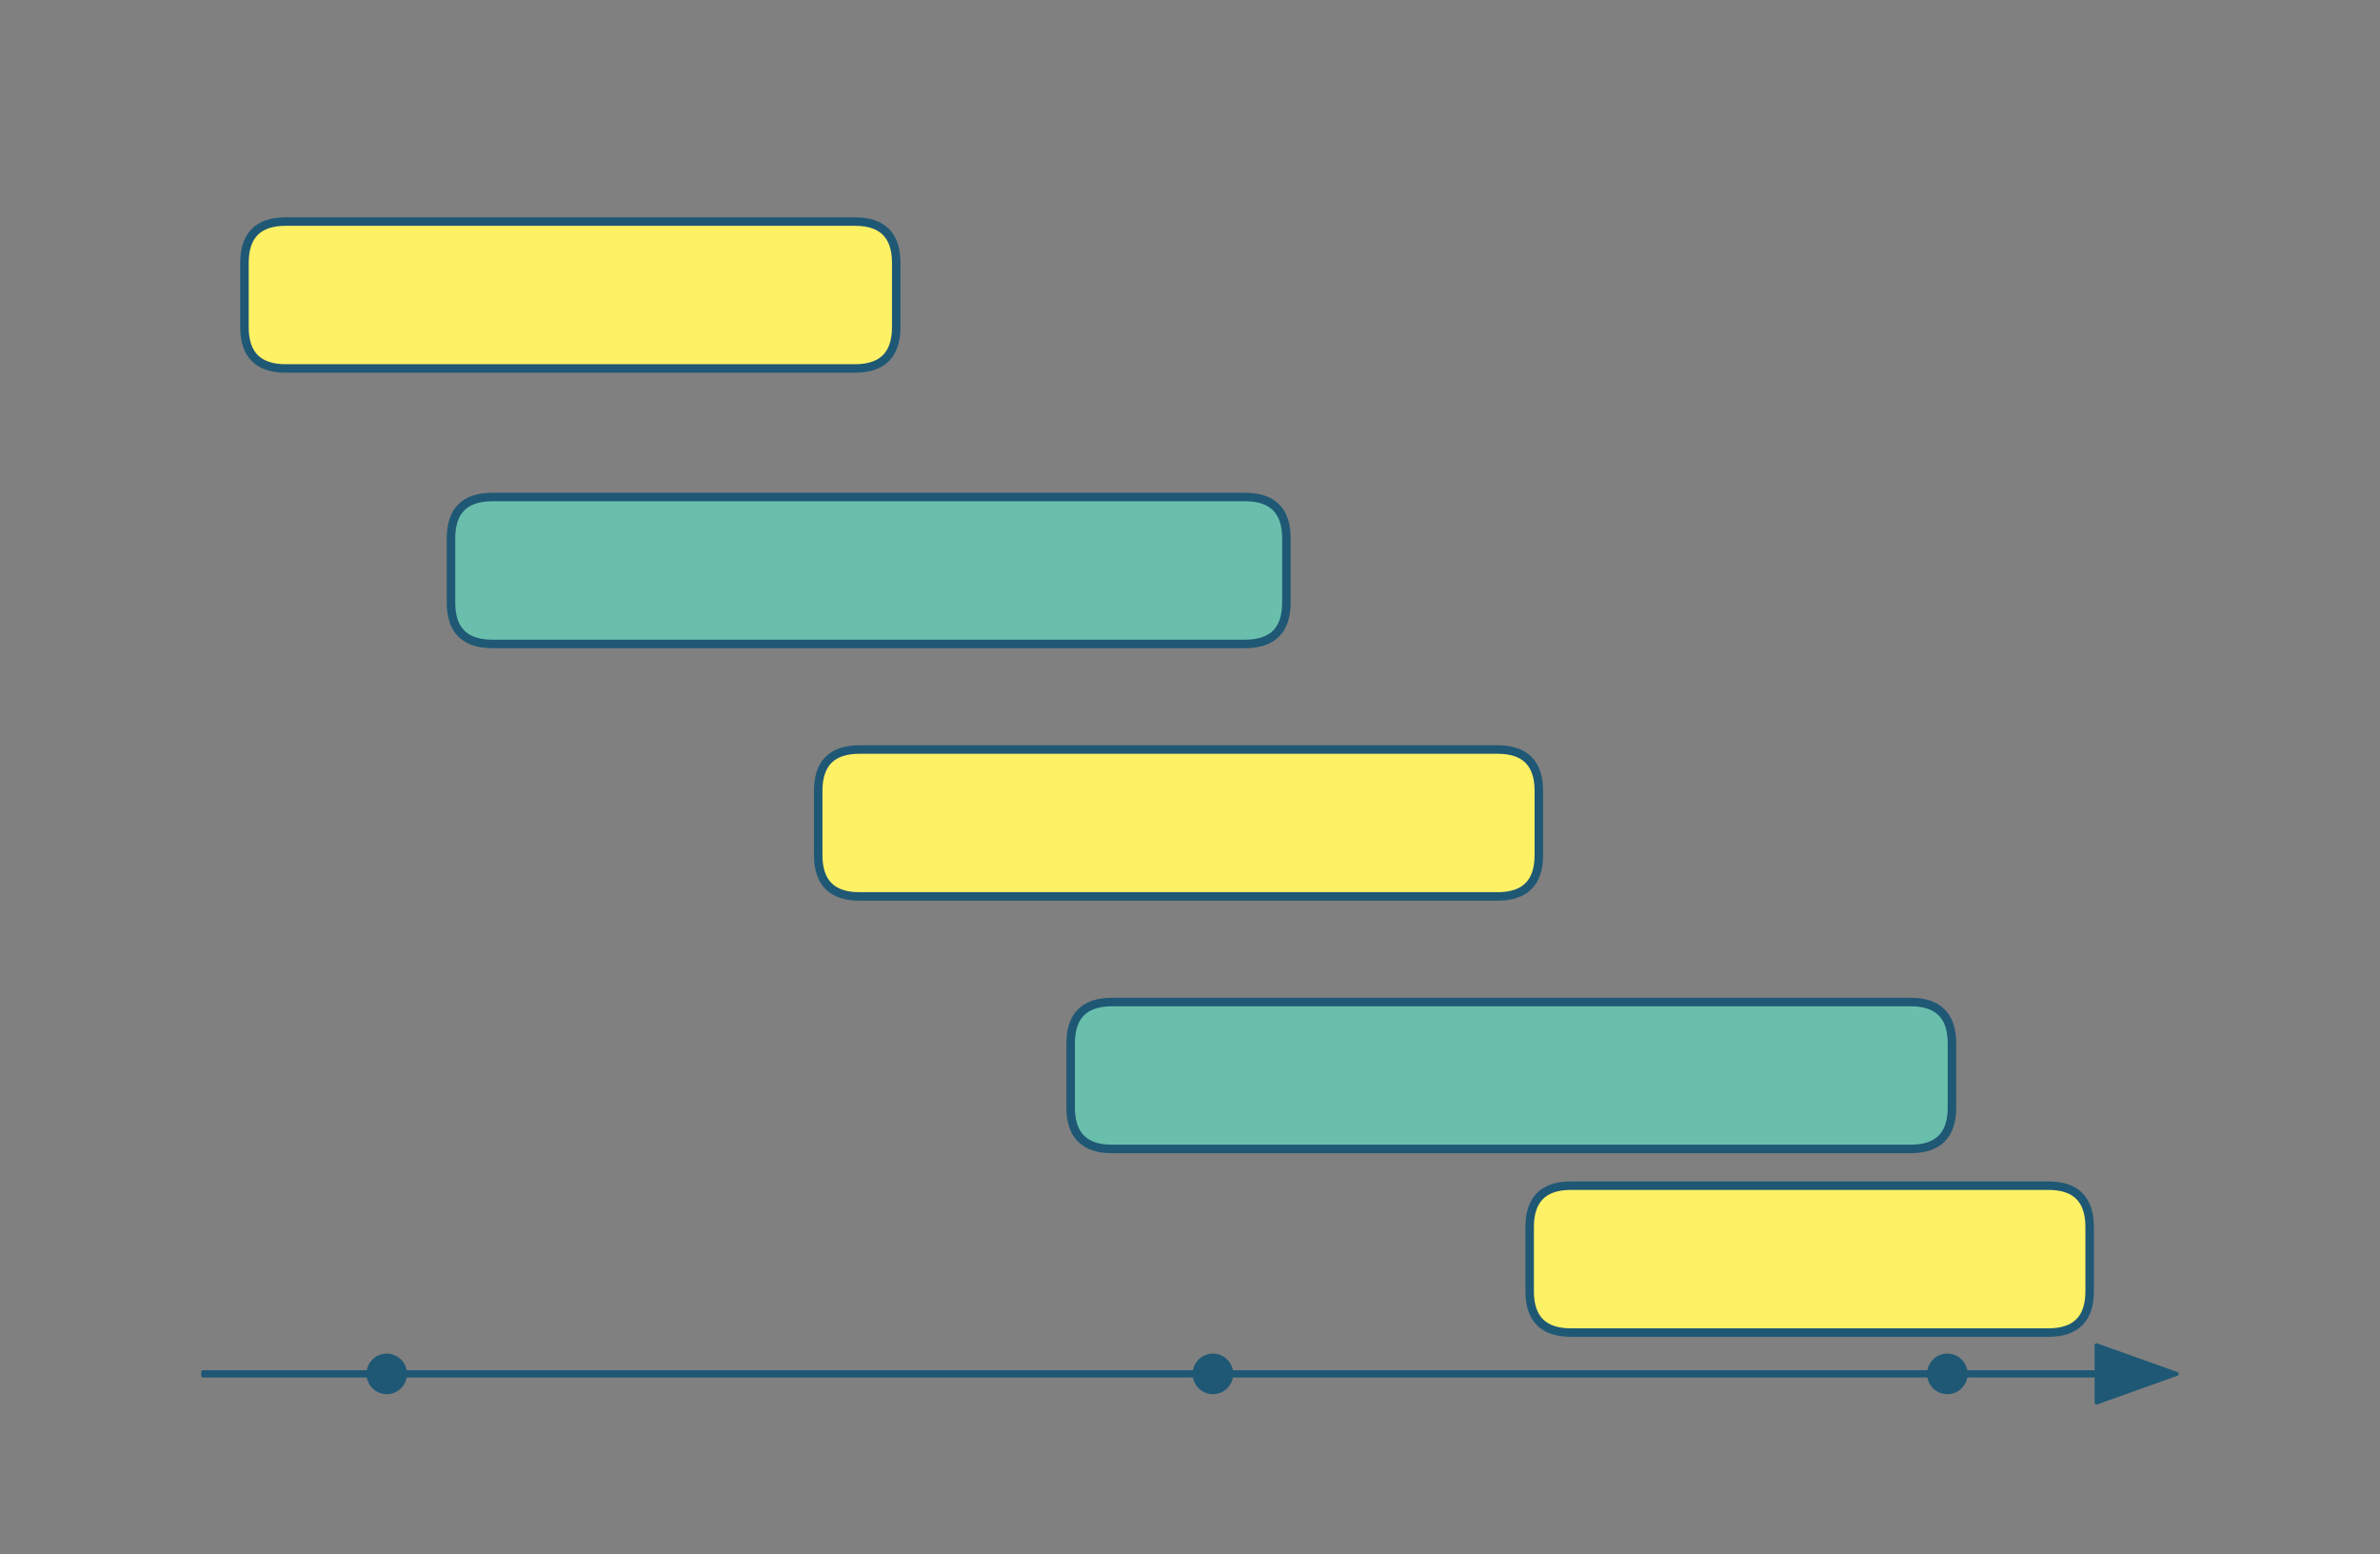 <?xml version="1.0" encoding="utf-8" standalone="no"?>
<!DOCTYPE svg PUBLIC "-//W3C//DTD SVG 1.1//EN"
  "http://www.w3.org/Graphics/SVG/1.1/DTD/svg11.dtd">
<svg xmlns:xlink="http://www.w3.org/1999/xlink" width="615.6pt" height="401.898pt" viewBox="0 0 615.6 401.898" xmlns="http://www.w3.org/2000/svg" version="1.1">
 <rect x="0" y="0" width="615.6" height="401.898" fill="#808080" stroke="none"/>
 <defs>
  <style type="text/css">*{stroke-linejoin: round; stroke-linecap: butt}</style>
 </defs>
 <g id="figure_1">
  <g id="patch_1">
   <path d="M 0 401.898 
L 615.6 401.898 
L 615.6 0 
L 0 0 
L 0 401.898 
z
" style="fill: none; opacity: 0"/>
  </g>
  <g id="axes_1">
   <g id="patch_2">
    <path d="M 73.915 95.285 
L 221.132 95.285 
Q 231.817 95.285 231.817 84.6 
L 231.817 67.979 
Q 231.817 57.294 221.132 57.294 
L 73.915 57.294 
Q 63.23 57.294 63.23 67.979 
L 63.23 84.6 
Q 63.23 95.285 73.915 95.285 
z
" clip-path="url(#p04ac2a314f)" style="fill: #fff165; stroke: #1f5875; stroke-width: 2.2; stroke-linejoin: miter"/>
   </g>
   <g id="patch_3">
    <path d="M 127.34 166.519 
L 322.047 166.519 
Q 332.732 166.519 332.732 155.834 
L 332.732 139.213 
Q 332.732 128.528 322.047 128.528 
L 127.34 128.528 
Q 116.655 128.528 116.655 139.213 
L 116.655 155.834 
Q 116.655 166.519 127.34 166.519 
z
" clip-path="url(#p04ac2a314f)" style="fill: #69bfac; stroke: #1f5875; stroke-width: 2.2; stroke-linejoin: miter"/>
   </g>
   <g id="patch_4">
    <path d="M 222.319 231.817 
L 387.345 231.817 
Q 398.03 231.817 398.03 221.132 
L 398.03 204.511 
Q 398.03 193.826 387.345 193.826 
L 222.319 193.826 
Q 211.634 193.826 211.634 204.511 
L 211.634 221.132 
Q 211.634 231.817 222.319 231.817 
z
" clip-path="url(#p04ac2a314f)" style="fill: #fff165; stroke: #1f5875; stroke-width: 2.2; stroke-linejoin: miter"/>
   </g>
   <g id="patch_5">
    <path d="M 287.617 297.115 
L 494.196 297.115 
Q 504.881 297.115 504.881 286.43 
L 504.881 269.809 
Q 504.881 259.123 494.196 259.123 
L 287.617 259.123 
Q 276.932 259.123 276.932 269.809 
L 276.932 286.43 
Q 276.932 297.115 287.617 297.115 
z
" clip-path="url(#p04ac2a314f)" style="fill: #69bfac; stroke: #1f5875; stroke-width: 2.2; stroke-linejoin: miter"/>
   </g>
   <g id="patch_6">
    <path d="M 406.34 344.604 
L 529.813 344.604 
Q 540.498 344.604 540.498 333.919 
L 540.498 317.298 
Q 540.498 306.613 529.813 306.613 
L 406.34 306.613 
Q 395.655 306.613 395.655 317.298 
L 395.655 333.919 
Q 395.655 344.604 406.34 344.604 
z
" clip-path="url(#p04ac2a314f)" style="fill: #fff165; stroke: #1f5875; stroke-width: 2.2; stroke-linejoin: miter"/>
   </g>
   <g id="patch_7">
    <path d="M 563.055 355.289 
L 542.279 362.71 
L 542.279 355.735 
L 52.545 355.735 
L 52.545 354.844 
L 542.279 354.844 
L 542.279 347.869 
z
" clip-path="url(#p04ac2a314f)" style="fill: #1f5875; stroke: #1f5875; stroke-linejoin: miter"/>
   </g>
   <g id="patch_8">
    <path d="M 100.034 360.038 
C 101.293 360.038 102.501 359.538 103.392 358.647 
C 104.283 357.757 104.783 356.549 104.783 355.289 
C 104.783 354.03 104.283 352.822 103.392 351.931 
C 102.501 351.041 101.293 350.54 100.034 350.54 
C 98.775 350.54 97.567 351.041 96.676 351.931 
C 95.785 352.822 95.285 354.03 95.285 355.289 
C 95.285 356.549 95.785 357.757 96.676 358.647 
C 97.567 359.538 98.775 360.038 100.034 360.038 
z
" clip-path="url(#p04ac2a314f)" style="fill: #1f5875; stroke: #1f5875; stroke-linejoin: miter"/>
   </g>
   <g id="patch_9">
    <path d="M 313.736 360.038 
C 314.996 360.038 316.204 359.538 317.094 358.647 
C 317.985 357.757 318.485 356.549 318.485 355.289 
C 318.485 354.03 317.985 352.822 317.094 351.931 
C 316.204 351.041 314.996 350.54 313.736 350.54 
C 312.477 350.54 311.269 351.041 310.378 351.931 
C 309.488 352.822 308.987 354.03 308.987 355.289 
C 308.987 356.549 309.488 357.757 310.378 358.647 
C 311.269 359.538 312.477 360.038 313.736 360.038 
z
" clip-path="url(#p04ac2a314f)" style="fill: #1f5875; stroke: #1f5875; stroke-linejoin: miter"/>
   </g>
   <g id="patch_10">
    <path d="M 503.694 360.038 
C 504.953 360.038 506.161 359.538 507.052 358.647 
C 507.942 357.757 508.443 356.549 508.443 355.289 
C 508.443 354.03 507.942 352.822 507.052 351.931 
C 506.161 351.041 504.953 350.54 503.694 350.54 
C 502.434 350.54 501.226 351.041 500.336 351.931 
C 499.445 352.822 498.945 354.03 498.945 355.289 
C 498.945 356.549 499.445 357.757 500.336 358.647 
C 501.226 359.538 502.434 360.038 503.694 360.038 
z
" clip-path="url(#p04ac2a314f)" style="fill: #1f5875; stroke: #1f5875; stroke-linejoin: miter"/>
   </g>
  </g>
 </g>
 <defs>
  <clipPath id="p04ac2a314f">
   <rect x="28.8" y="28.8" width="558" height="344.298"/>
  </clipPath>
 </defs>
</svg>
